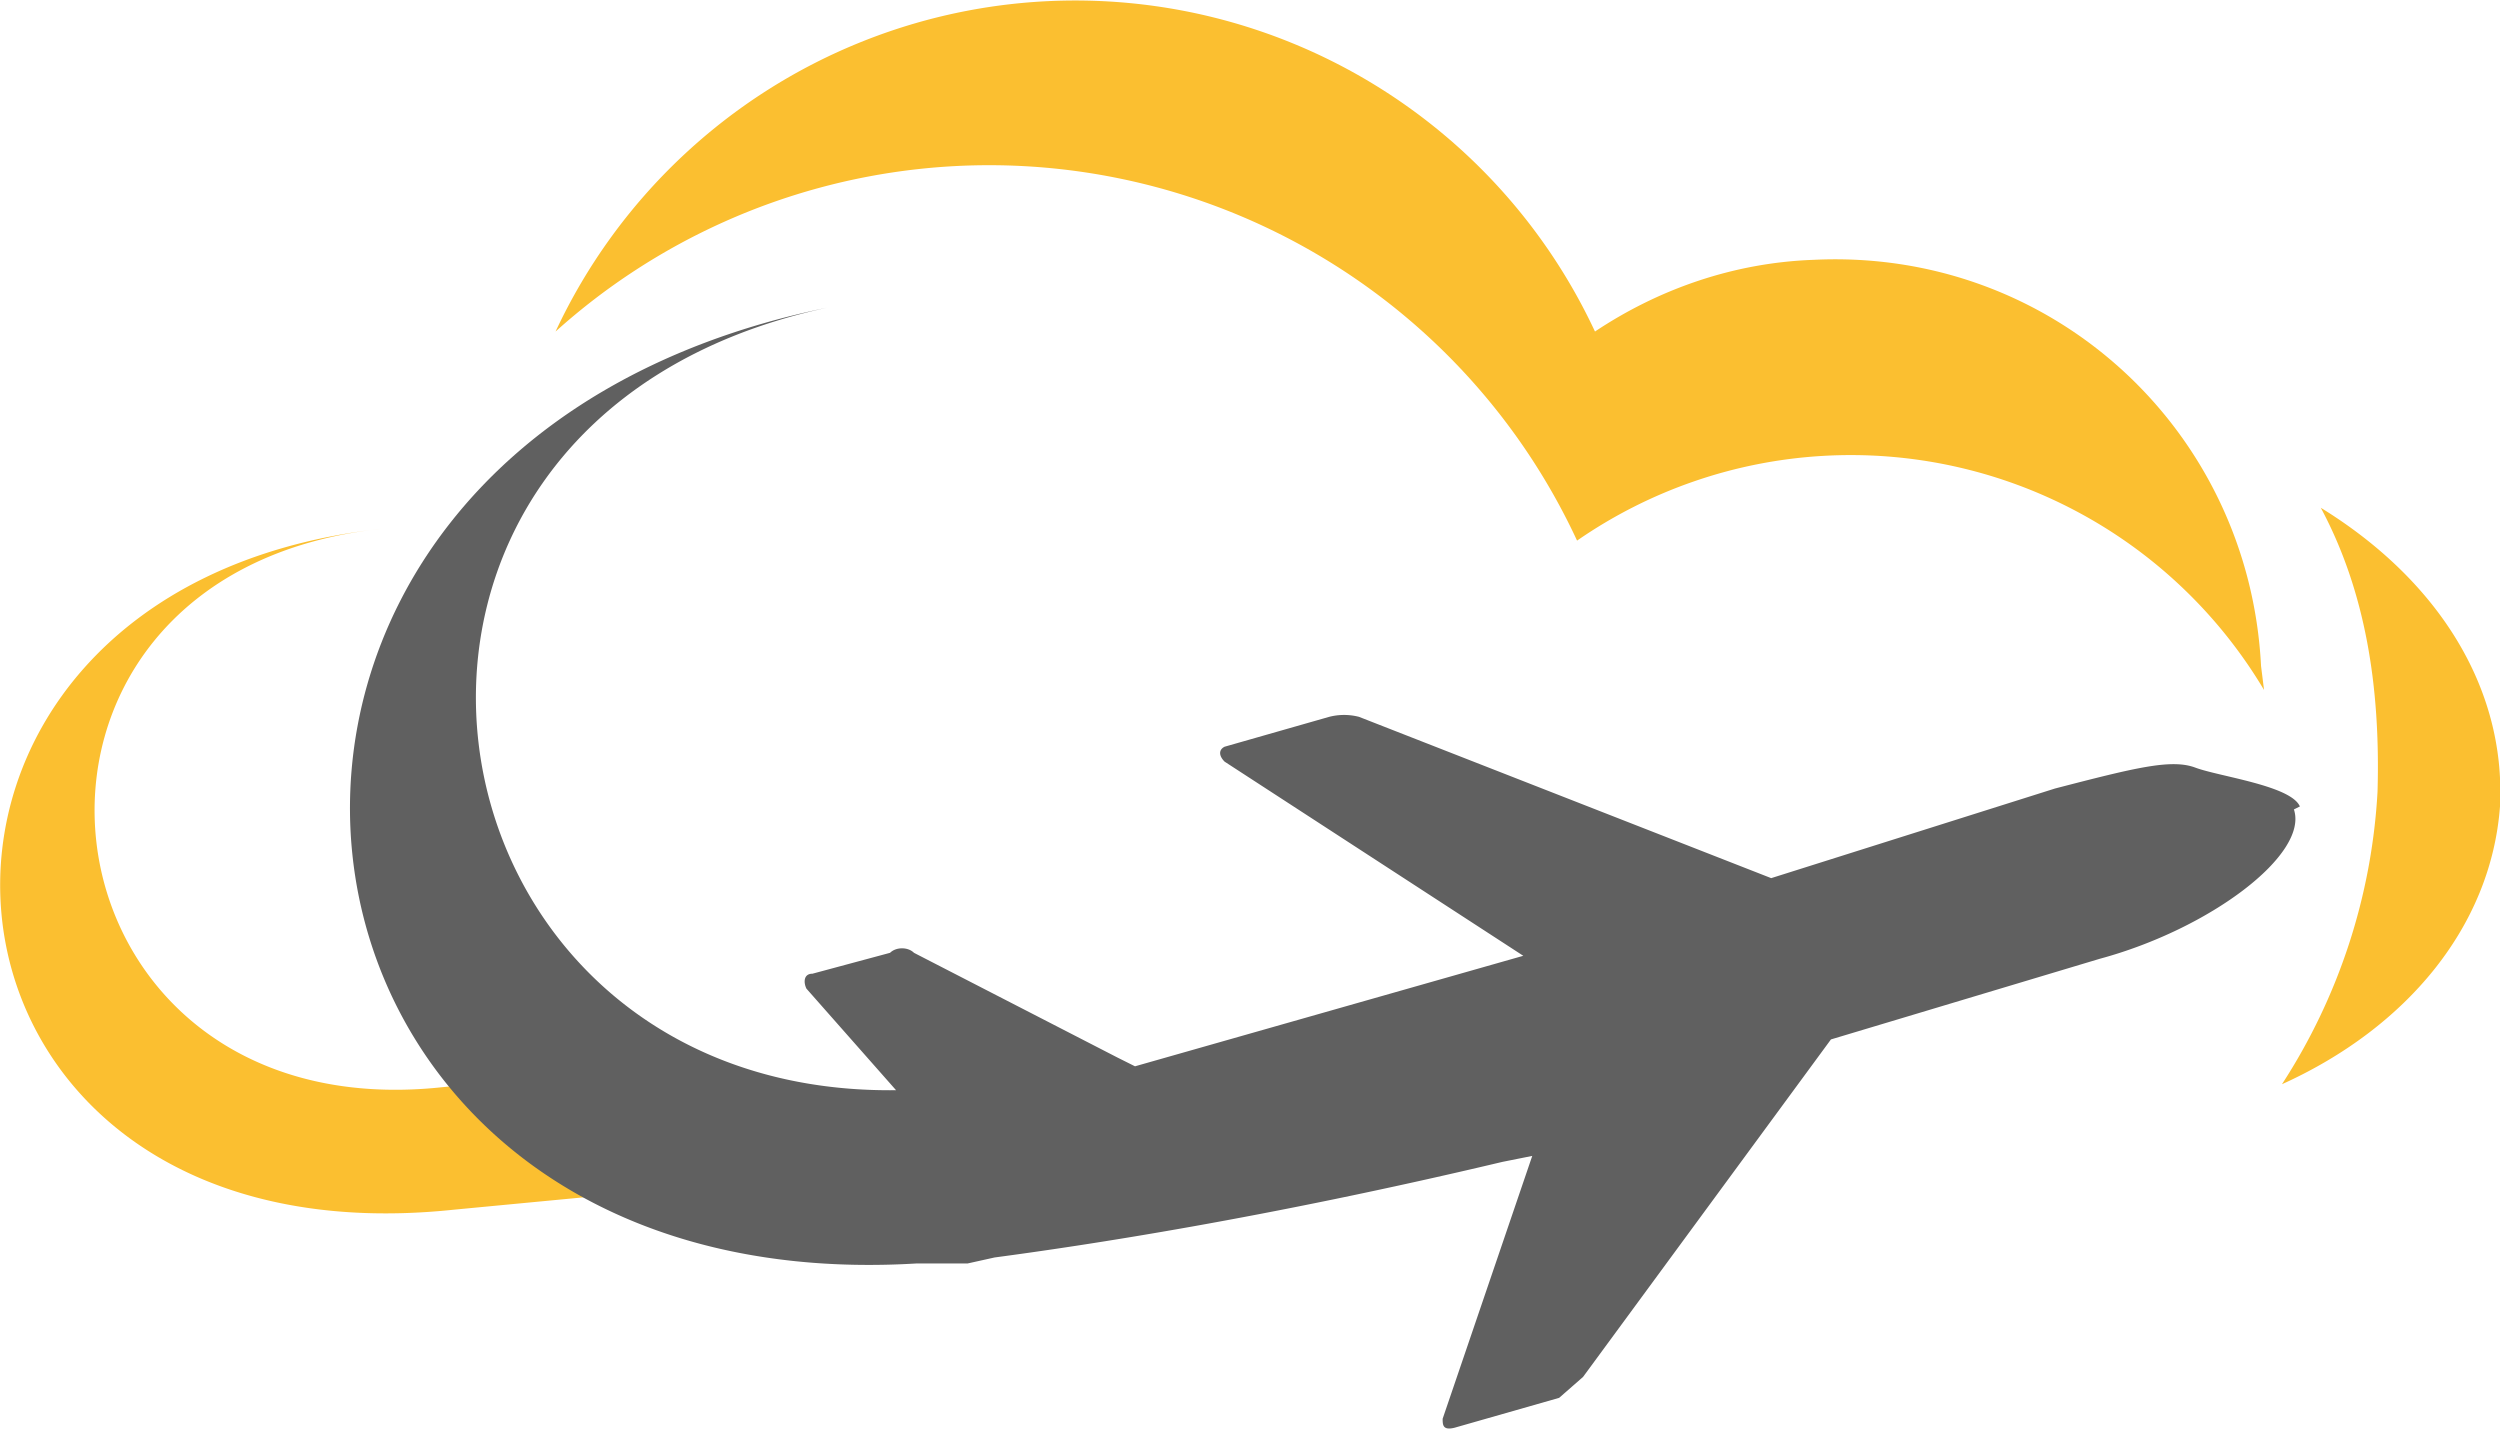 <svg xmlns="http://www.w3.org/2000/svg" viewBox="0 0 83.7 47.9"><defs/><path fill="#fbbf30" d="M60.7 8.7c-2.7.1-5.2 1-7.3 2.4a19.2 19.2 0 00-34.8 0 21.7 21.7 0 0134.2 7 16.1 16.1 0 0123 5l-.1-.8c-.4-7.9-7-14-15-13.6zm18.9 17.8a20 20 0 01-3.2 9.8c4.2-1.9 7-5.3 7.3-9.3.2-4-2.1-7.6-6-10 1.5 2.8 2 6 1.9 9.5zM21 35.8l-6.2.6c-14 1.5-16.2-17.2-2-18.7-18.3 2-16.5 24.8 2.4 22.8l6.3-.6-.4-4z"/><path fill="#606060" d="M51.5 38.6zM77 27c-.3-.7-2.7-1-3.5-1.3-.8-.3-2 0-4.7.7l-9.5 3L45.5 24a2 2 0 00-1 0L41 25c-.2.1-.2.3 0 .5L51 32l-13 3.7-.6-.3-6.8-3.5c-.2-.2-.6-.2-.8 0l-2.6.7c-.3 0-.3.3-.2.5l3 3.4c-16.5.2-20-22.4-2.3-26.2-23.4 4.8-20 33.4 3 32h1.7l.9-.2c3-.4 9-1.3 17-3.2l1-.2-3 8.8c0 .2 0 .4.4.3l3.5-1 .8-.7 8.3-11.3 9-2.7c3.7-1 7-3.5 6.5-5zM51.4 38.7z"/></svg>
